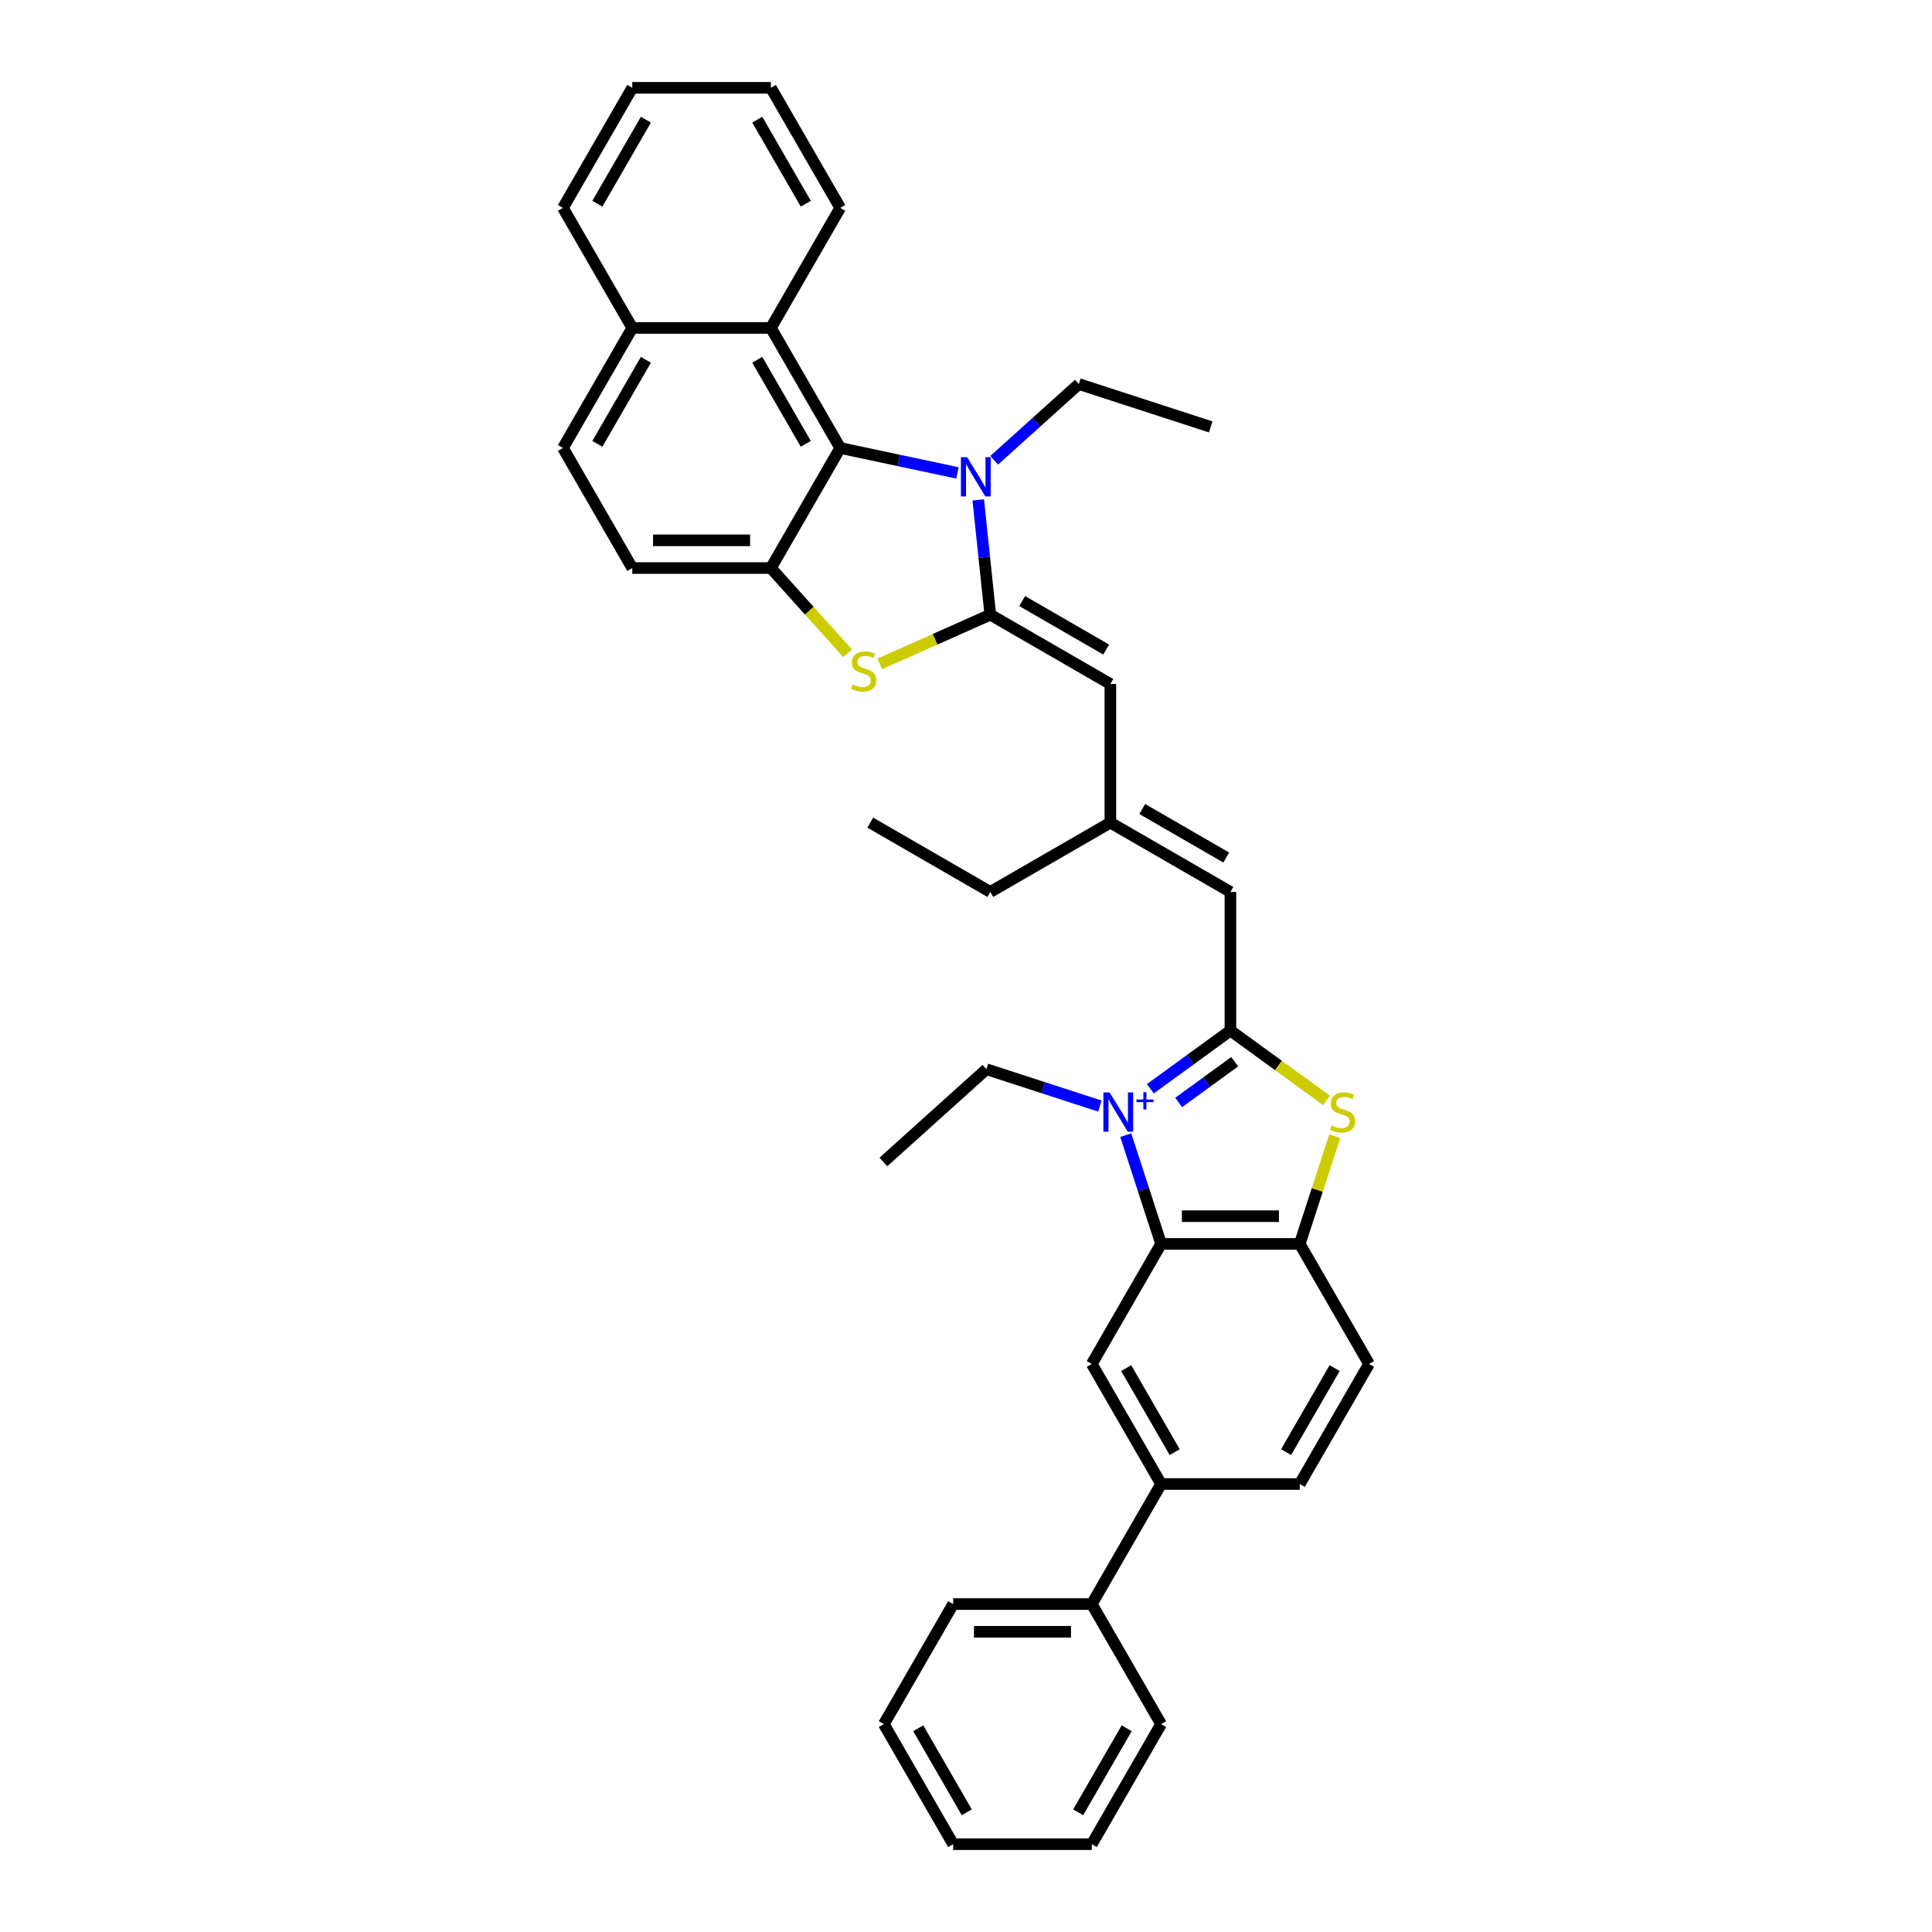 <?xml version='1.0' encoding='iso-8859-1'?>
<svg version='1.1' baseProfile='full'
              xmlns='http://www.w3.org/2000/svg'
                      xmlns:rdkit='http://www.rdkit.org/xml'
                      xmlns:xlink='http://www.w3.org/1999/xlink'
                  xml:space='preserve'
width='1000px' height='1000px' viewBox='0 0 1000 1000'>
<!-- END OF HEADER -->
<rect style='opacity:1.0;fill:#FFFFFF;stroke:none' width='1000' height='1000' x='0' y='0'> </rect>
<path class='bond-1' d='M 595.412,563.536 L 616.137,548.479' style='fill:none;fill-rule:evenodd;stroke:#0000FF;stroke-width:6px;stroke-linecap:butt;stroke-linejoin:miter;stroke-opacity:1' />
<path class='bond-1' d='M 616.137,548.479 L 636.862,533.421' style='fill:none;fill-rule:evenodd;stroke:#000000;stroke-width:6px;stroke-linecap:butt;stroke-linejoin:miter;stroke-opacity:1' />
<path class='bond-1' d='M 610.065,570.629 L 624.572,560.089' style='fill:none;fill-rule:evenodd;stroke:#0000FF;stroke-width:6px;stroke-linecap:butt;stroke-linejoin:miter;stroke-opacity:1' />
<path class='bond-1' d='M 624.572,560.089 L 639.079,549.548' style='fill:none;fill-rule:evenodd;stroke:#000000;stroke-width:6px;stroke-linecap:butt;stroke-linejoin:miter;stroke-opacity:1' />
<path class='bond-3' d='M 582.695,587.552 L 591.84,615.696' style='fill:none;fill-rule:evenodd;stroke:#0000FF;stroke-width:6px;stroke-linecap:butt;stroke-linejoin:miter;stroke-opacity:1' />
<path class='bond-3' d='M 591.84,615.696 L 600.985,643.84' style='fill:none;fill-rule:evenodd;stroke:#000000;stroke-width:6px;stroke-linecap:butt;stroke-linejoin:miter;stroke-opacity:1' />
<path class='bond-19' d='M 569.311,572.51 L 539.94,562.967' style='fill:none;fill-rule:evenodd;stroke:#0000FF;stroke-width:6px;stroke-linecap:butt;stroke-linejoin:miter;stroke-opacity:1' />
<path class='bond-19' d='M 539.94,562.967 L 510.569,553.424' style='fill:none;fill-rule:evenodd;stroke:#000000;stroke-width:6px;stroke-linecap:butt;stroke-linejoin:miter;stroke-opacity:1' />
<path class='bond-0' d='M 512.579,318.158 L 574.721,354.035' style='fill:none;fill-rule:evenodd;stroke:#000000;stroke-width:6px;stroke-linecap:butt;stroke-linejoin:miter;stroke-opacity:1' />
<path class='bond-0' d='M 529.076,311.111 L 572.575,336.225' style='fill:none;fill-rule:evenodd;stroke:#000000;stroke-width:6px;stroke-linecap:butt;stroke-linejoin:miter;stroke-opacity:1' />
<path class='bond-2' d='M 512.579,318.158 L 509.457,288.454' style='fill:none;fill-rule:evenodd;stroke:#000000;stroke-width:6px;stroke-linecap:butt;stroke-linejoin:miter;stroke-opacity:1' />
<path class='bond-2' d='M 509.457,288.454 L 506.336,258.751' style='fill:none;fill-rule:evenodd;stroke:#0000FF;stroke-width:6px;stroke-linecap:butt;stroke-linejoin:miter;stroke-opacity:1' />
<path class='bond-4' d='M 512.579,318.158 L 483.959,330.901' style='fill:none;fill-rule:evenodd;stroke:#000000;stroke-width:6px;stroke-linecap:butt;stroke-linejoin:miter;stroke-opacity:1' />
<path class='bond-4' d='M 483.959,330.901 L 455.338,343.644' style='fill:none;fill-rule:evenodd;stroke:#CCCC00;stroke-width:6px;stroke-linecap:butt;stroke-linejoin:miter;stroke-opacity:1' />
<path class='bond-5' d='M 636.862,533.421 L 661.732,551.491' style='fill:none;fill-rule:evenodd;stroke:#000000;stroke-width:6px;stroke-linecap:butt;stroke-linejoin:miter;stroke-opacity:1' />
<path class='bond-5' d='M 661.732,551.491 L 686.603,569.56' style='fill:none;fill-rule:evenodd;stroke:#CCCC00;stroke-width:6px;stroke-linecap:butt;stroke-linejoin:miter;stroke-opacity:1' />
<path class='bond-10' d='M 636.862,533.421 L 636.862,461.667' style='fill:none;fill-rule:evenodd;stroke:#000000;stroke-width:6px;stroke-linecap:butt;stroke-linejoin:miter;stroke-opacity:1' />
<path class='bond-6' d='M 495.579,244.777 L 465.236,238.328' style='fill:none;fill-rule:evenodd;stroke:#0000FF;stroke-width:6px;stroke-linecap:butt;stroke-linejoin:miter;stroke-opacity:1' />
<path class='bond-6' d='M 465.236,238.328 L 434.893,231.878' style='fill:none;fill-rule:evenodd;stroke:#000000;stroke-width:6px;stroke-linecap:butt;stroke-linejoin:miter;stroke-opacity:1' />
<path class='bond-22' d='M 514.579,238.242 L 536.491,218.513' style='fill:none;fill-rule:evenodd;stroke:#0000FF;stroke-width:6px;stroke-linecap:butt;stroke-linejoin:miter;stroke-opacity:1' />
<path class='bond-22' d='M 536.491,218.513 L 558.403,198.783' style='fill:none;fill-rule:evenodd;stroke:#000000;stroke-width:6px;stroke-linecap:butt;stroke-linejoin:miter;stroke-opacity:1' />
<path class='bond-8' d='M 600.985,643.84 L 672.739,643.84' style='fill:none;fill-rule:evenodd;stroke:#000000;stroke-width:6px;stroke-linecap:butt;stroke-linejoin:miter;stroke-opacity:1' />
<path class='bond-8' d='M 611.748,629.489 L 661.976,629.489' style='fill:none;fill-rule:evenodd;stroke:#000000;stroke-width:6px;stroke-linecap:butt;stroke-linejoin:miter;stroke-opacity:1' />
<path class='bond-11' d='M 600.985,643.84 L 565.107,705.981' style='fill:none;fill-rule:evenodd;stroke:#000000;stroke-width:6px;stroke-linecap:butt;stroke-linejoin:miter;stroke-opacity:1' />
<path class='bond-7' d='M 438.719,338.115 L 418.867,316.067' style='fill:none;fill-rule:evenodd;stroke:#CCCC00;stroke-width:6px;stroke-linecap:butt;stroke-linejoin:miter;stroke-opacity:1' />
<path class='bond-7' d='M 418.867,316.067 L 399.015,294.019' style='fill:none;fill-rule:evenodd;stroke:#000000;stroke-width:6px;stroke-linecap:butt;stroke-linejoin:miter;stroke-opacity:1' />
<path class='bond-36' d='M 690.86,588.068 L 681.8,615.954' style='fill:none;fill-rule:evenodd;stroke:#CCCC00;stroke-width:6px;stroke-linecap:butt;stroke-linejoin:miter;stroke-opacity:1' />
<path class='bond-36' d='M 681.8,615.954 L 672.739,643.84' style='fill:none;fill-rule:evenodd;stroke:#000000;stroke-width:6px;stroke-linecap:butt;stroke-linejoin:miter;stroke-opacity:1' />
<path class='bond-12' d='M 434.893,231.878 L 399.015,169.737' style='fill:none;fill-rule:evenodd;stroke:#000000;stroke-width:6px;stroke-linecap:butt;stroke-linejoin:miter;stroke-opacity:1' />
<path class='bond-12' d='M 417.083,229.732 L 391.969,186.233' style='fill:none;fill-rule:evenodd;stroke:#000000;stroke-width:6px;stroke-linecap:butt;stroke-linejoin:miter;stroke-opacity:1' />
<path class='bond-39' d='M 434.893,231.878 L 399.015,294.019' style='fill:none;fill-rule:evenodd;stroke:#000000;stroke-width:6px;stroke-linecap:butt;stroke-linejoin:miter;stroke-opacity:1' />
<path class='bond-15' d='M 399.015,294.019 L 327.261,294.019' style='fill:none;fill-rule:evenodd;stroke:#000000;stroke-width:6px;stroke-linecap:butt;stroke-linejoin:miter;stroke-opacity:1' />
<path class='bond-15' d='M 388.252,279.668 L 338.024,279.668' style='fill:none;fill-rule:evenodd;stroke:#000000;stroke-width:6px;stroke-linecap:butt;stroke-linejoin:miter;stroke-opacity:1' />
<path class='bond-16' d='M 672.739,643.84 L 708.616,705.981' style='fill:none;fill-rule:evenodd;stroke:#000000;stroke-width:6px;stroke-linecap:butt;stroke-linejoin:miter;stroke-opacity:1' />
<path class='bond-9' d='M 574.721,354.035 L 574.721,425.789' style='fill:none;fill-rule:evenodd;stroke:#000000;stroke-width:6px;stroke-linecap:butt;stroke-linejoin:miter;stroke-opacity:1' />
<path class='bond-13' d='M 636.862,461.667 L 574.721,425.789' style='fill:none;fill-rule:evenodd;stroke:#000000;stroke-width:6px;stroke-linecap:butt;stroke-linejoin:miter;stroke-opacity:1' />
<path class='bond-13' d='M 634.716,443.857 L 591.217,418.743' style='fill:none;fill-rule:evenodd;stroke:#000000;stroke-width:6px;stroke-linecap:butt;stroke-linejoin:miter;stroke-opacity:1' />
<path class='bond-14' d='M 565.107,705.981 L 600.985,768.122' style='fill:none;fill-rule:evenodd;stroke:#000000;stroke-width:6px;stroke-linecap:butt;stroke-linejoin:miter;stroke-opacity:1' />
<path class='bond-14' d='M 582.917,708.127 L 608.031,751.625' style='fill:none;fill-rule:evenodd;stroke:#000000;stroke-width:6px;stroke-linecap:butt;stroke-linejoin:miter;stroke-opacity:1' />
<path class='bond-18' d='M 399.015,169.737 L 327.261,169.737' style='fill:none;fill-rule:evenodd;stroke:#000000;stroke-width:6px;stroke-linecap:butt;stroke-linejoin:miter;stroke-opacity:1' />
<path class='bond-23' d='M 399.015,169.737 L 434.893,107.596' style='fill:none;fill-rule:evenodd;stroke:#000000;stroke-width:6px;stroke-linecap:butt;stroke-linejoin:miter;stroke-opacity:1' />
<path class='bond-24' d='M 574.721,425.789 L 512.579,461.667' style='fill:none;fill-rule:evenodd;stroke:#000000;stroke-width:6px;stroke-linecap:butt;stroke-linejoin:miter;stroke-opacity:1' />
<path class='bond-17' d='M 600.985,768.122 L 672.739,768.122' style='fill:none;fill-rule:evenodd;stroke:#000000;stroke-width:6px;stroke-linecap:butt;stroke-linejoin:miter;stroke-opacity:1' />
<path class='bond-20' d='M 600.985,768.122 L 565.107,830.263' style='fill:none;fill-rule:evenodd;stroke:#000000;stroke-width:6px;stroke-linecap:butt;stroke-linejoin:miter;stroke-opacity:1' />
<path class='bond-21' d='M 327.261,294.019 L 291.384,231.878' style='fill:none;fill-rule:evenodd;stroke:#000000;stroke-width:6px;stroke-linecap:butt;stroke-linejoin:miter;stroke-opacity:1' />
<path class='bond-37' d='M 708.616,705.981 L 672.739,768.122' style='fill:none;fill-rule:evenodd;stroke:#000000;stroke-width:6px;stroke-linecap:butt;stroke-linejoin:miter;stroke-opacity:1' />
<path class='bond-37' d='M 690.806,708.127 L 665.692,751.625' style='fill:none;fill-rule:evenodd;stroke:#000000;stroke-width:6px;stroke-linecap:butt;stroke-linejoin:miter;stroke-opacity:1' />
<path class='bond-27' d='M 327.261,169.737 L 291.384,107.596' style='fill:none;fill-rule:evenodd;stroke:#000000;stroke-width:6px;stroke-linecap:butt;stroke-linejoin:miter;stroke-opacity:1' />
<path class='bond-40' d='M 327.261,169.737 L 291.384,231.878' style='fill:none;fill-rule:evenodd;stroke:#000000;stroke-width:6px;stroke-linecap:butt;stroke-linejoin:miter;stroke-opacity:1' />
<path class='bond-40' d='M 334.308,186.233 L 309.194,229.732' style='fill:none;fill-rule:evenodd;stroke:#000000;stroke-width:6px;stroke-linecap:butt;stroke-linejoin:miter;stroke-opacity:1' />
<path class='bond-28' d='M 510.569,553.424 L 457.245,601.437' style='fill:none;fill-rule:evenodd;stroke:#000000;stroke-width:6px;stroke-linecap:butt;stroke-linejoin:miter;stroke-opacity:1' />
<path class='bond-25' d='M 565.107,830.263 L 493.353,830.263' style='fill:none;fill-rule:evenodd;stroke:#000000;stroke-width:6px;stroke-linecap:butt;stroke-linejoin:miter;stroke-opacity:1' />
<path class='bond-25' d='M 554.344,844.614 L 504.116,844.614' style='fill:none;fill-rule:evenodd;stroke:#000000;stroke-width:6px;stroke-linecap:butt;stroke-linejoin:miter;stroke-opacity:1' />
<path class='bond-26' d='M 565.107,830.263 L 600.985,892.404' style='fill:none;fill-rule:evenodd;stroke:#000000;stroke-width:6px;stroke-linecap:butt;stroke-linejoin:miter;stroke-opacity:1' />
<path class='bond-29' d='M 558.403,198.783 L 626.645,220.957' style='fill:none;fill-rule:evenodd;stroke:#000000;stroke-width:6px;stroke-linecap:butt;stroke-linejoin:miter;stroke-opacity:1' />
<path class='bond-31' d='M 434.893,107.596 L 399.015,45.455' style='fill:none;fill-rule:evenodd;stroke:#000000;stroke-width:6px;stroke-linecap:butt;stroke-linejoin:miter;stroke-opacity:1' />
<path class='bond-31' d='M 417.083,105.45 L 391.969,61.951' style='fill:none;fill-rule:evenodd;stroke:#000000;stroke-width:6px;stroke-linecap:butt;stroke-linejoin:miter;stroke-opacity:1' />
<path class='bond-30' d='M 512.579,461.667 L 450.438,425.789' style='fill:none;fill-rule:evenodd;stroke:#000000;stroke-width:6px;stroke-linecap:butt;stroke-linejoin:miter;stroke-opacity:1' />
<path class='bond-33' d='M 493.353,830.263 L 457.476,892.404' style='fill:none;fill-rule:evenodd;stroke:#000000;stroke-width:6px;stroke-linecap:butt;stroke-linejoin:miter;stroke-opacity:1' />
<path class='bond-32' d='M 600.985,892.404 L 565.107,954.545' style='fill:none;fill-rule:evenodd;stroke:#000000;stroke-width:6px;stroke-linecap:butt;stroke-linejoin:miter;stroke-opacity:1' />
<path class='bond-32' d='M 583.175,894.55 L 558.061,938.049' style='fill:none;fill-rule:evenodd;stroke:#000000;stroke-width:6px;stroke-linecap:butt;stroke-linejoin:miter;stroke-opacity:1' />
<path class='bond-41' d='M 291.384,107.596 L 327.261,45.455' style='fill:none;fill-rule:evenodd;stroke:#000000;stroke-width:6px;stroke-linecap:butt;stroke-linejoin:miter;stroke-opacity:1' />
<path class='bond-41' d='M 309.194,105.45 L 334.308,61.951' style='fill:none;fill-rule:evenodd;stroke:#000000;stroke-width:6px;stroke-linecap:butt;stroke-linejoin:miter;stroke-opacity:1' />
<path class='bond-34' d='M 399.015,45.455 L 327.261,45.455' style='fill:none;fill-rule:evenodd;stroke:#000000;stroke-width:6px;stroke-linecap:butt;stroke-linejoin:miter;stroke-opacity:1' />
<path class='bond-35' d='M 565.107,954.545 L 493.353,954.545' style='fill:none;fill-rule:evenodd;stroke:#000000;stroke-width:6px;stroke-linecap:butt;stroke-linejoin:miter;stroke-opacity:1' />
<path class='bond-38' d='M 457.476,892.404 L 493.353,954.545' style='fill:none;fill-rule:evenodd;stroke:#000000;stroke-width:6px;stroke-linecap:butt;stroke-linejoin:miter;stroke-opacity:1' />
<path class='bond-38' d='M 475.286,894.55 L 500.4,938.049' style='fill:none;fill-rule:evenodd;stroke:#000000;stroke-width:6px;stroke-linecap:butt;stroke-linejoin:miter;stroke-opacity:1' />
<path  class='atom-0' d='M 574.319 565.437
L 580.978 576.2
Q 581.638 577.262, 582.7 579.185
Q 583.762 581.108, 583.82 581.223
L 583.82 565.437
L 586.518 565.437
L 586.518 585.758
L 583.734 585.758
L 576.587 573.99
Q 575.754 572.612, 574.865 571.034
Q 574.004 569.455, 573.745 568.967
L 573.745 585.758
L 571.105 585.758
L 571.105 565.437
L 574.319 565.437
' fill='#0000FF'/>
<path  class='atom-0' d='M 588.223 569.1
L 591.803 569.1
L 591.803 565.33
L 593.394 565.33
L 593.394 569.1
L 597.069 569.1
L 597.069 570.464
L 593.394 570.464
L 593.394 574.252
L 591.803 574.252
L 591.803 570.464
L 588.223 570.464
L 588.223 569.1
' fill='#0000FF'/>
<path  class='atom-3' d='M 500.587 236.636
L 507.246 247.399
Q 507.906 248.461, 508.968 250.384
Q 510.03 252.307, 510.088 252.422
L 510.088 236.636
L 512.785 236.636
L 512.785 256.957
L 510.001 256.957
L 502.855 245.189
Q 502.022 243.812, 501.133 242.233
Q 500.272 240.654, 500.013 240.166
L 500.013 256.957
L 497.373 256.957
L 497.373 236.636
L 500.587 236.636
' fill='#0000FF'/>
<path  class='atom-5' d='M 441.288 354.318
Q 441.518 354.404, 442.465 354.805
Q 443.412 355.207, 444.445 355.466
Q 445.507 355.695, 446.541 355.695
Q 448.464 355.695, 449.583 354.777
Q 450.702 353.83, 450.702 352.194
Q 450.702 351.074, 450.128 350.385
Q 449.583 349.697, 448.722 349.323
Q 447.861 348.95, 446.426 348.52
Q 444.618 347.974, 443.527 347.458
Q 442.465 346.941, 441.69 345.851
Q 440.944 344.76, 440.944 342.923
Q 440.944 340.368, 442.666 338.79
Q 444.417 337.211, 447.861 337.211
Q 450.214 337.211, 452.884 338.331
L 452.224 340.541
Q 449.784 339.536, 447.947 339.536
Q 445.967 339.536, 444.876 340.368
Q 443.785 341.172, 443.814 342.579
Q 443.814 343.669, 444.359 344.329
Q 444.933 344.989, 445.737 345.363
Q 446.569 345.736, 447.947 346.166
Q 449.784 346.74, 450.875 347.314
Q 451.965 347.888, 452.74 349.065
Q 453.544 350.213, 453.544 352.194
Q 453.544 355.006, 451.65 356.528
Q 449.784 358.02, 446.655 358.02
Q 444.847 358.02, 443.47 357.618
Q 442.121 357.245, 440.513 356.585
L 441.288 354.318
' fill='#CCCC00'/>
<path  class='atom-6' d='M 689.172 582.572
Q 689.402 582.658, 690.349 583.06
Q 691.296 583.462, 692.329 583.72
Q 693.391 583.949, 694.424 583.949
Q 696.347 583.949, 697.467 583.031
Q 698.586 582.084, 698.586 580.448
Q 698.586 579.328, 698.012 578.64
Q 697.467 577.951, 696.606 577.578
Q 695.745 577.205, 694.31 576.774
Q 692.501 576.229, 691.411 575.712
Q 690.349 575.195, 689.574 574.105
Q 688.827 573.014, 688.827 571.177
Q 688.827 568.623, 690.55 567.044
Q 692.3 565.466, 695.745 565.466
Q 698.098 565.466, 700.767 566.585
L 700.107 568.795
Q 697.668 567.79, 695.831 567.79
Q 693.85 567.79, 692.76 568.623
Q 691.669 569.426, 691.698 570.833
Q 691.698 571.923, 692.243 572.584
Q 692.817 573.244, 693.621 573.617
Q 694.453 573.99, 695.831 574.42
Q 697.668 574.995, 698.758 575.569
Q 699.849 576.143, 700.624 577.319
Q 701.428 578.467, 701.428 580.448
Q 701.428 583.261, 699.533 584.782
Q 697.668 586.274, 694.539 586.274
Q 692.731 586.274, 691.353 585.872
Q 690.004 585.499, 688.397 584.839
L 689.172 582.572
' fill='#CCCC00'/>
</svg>
